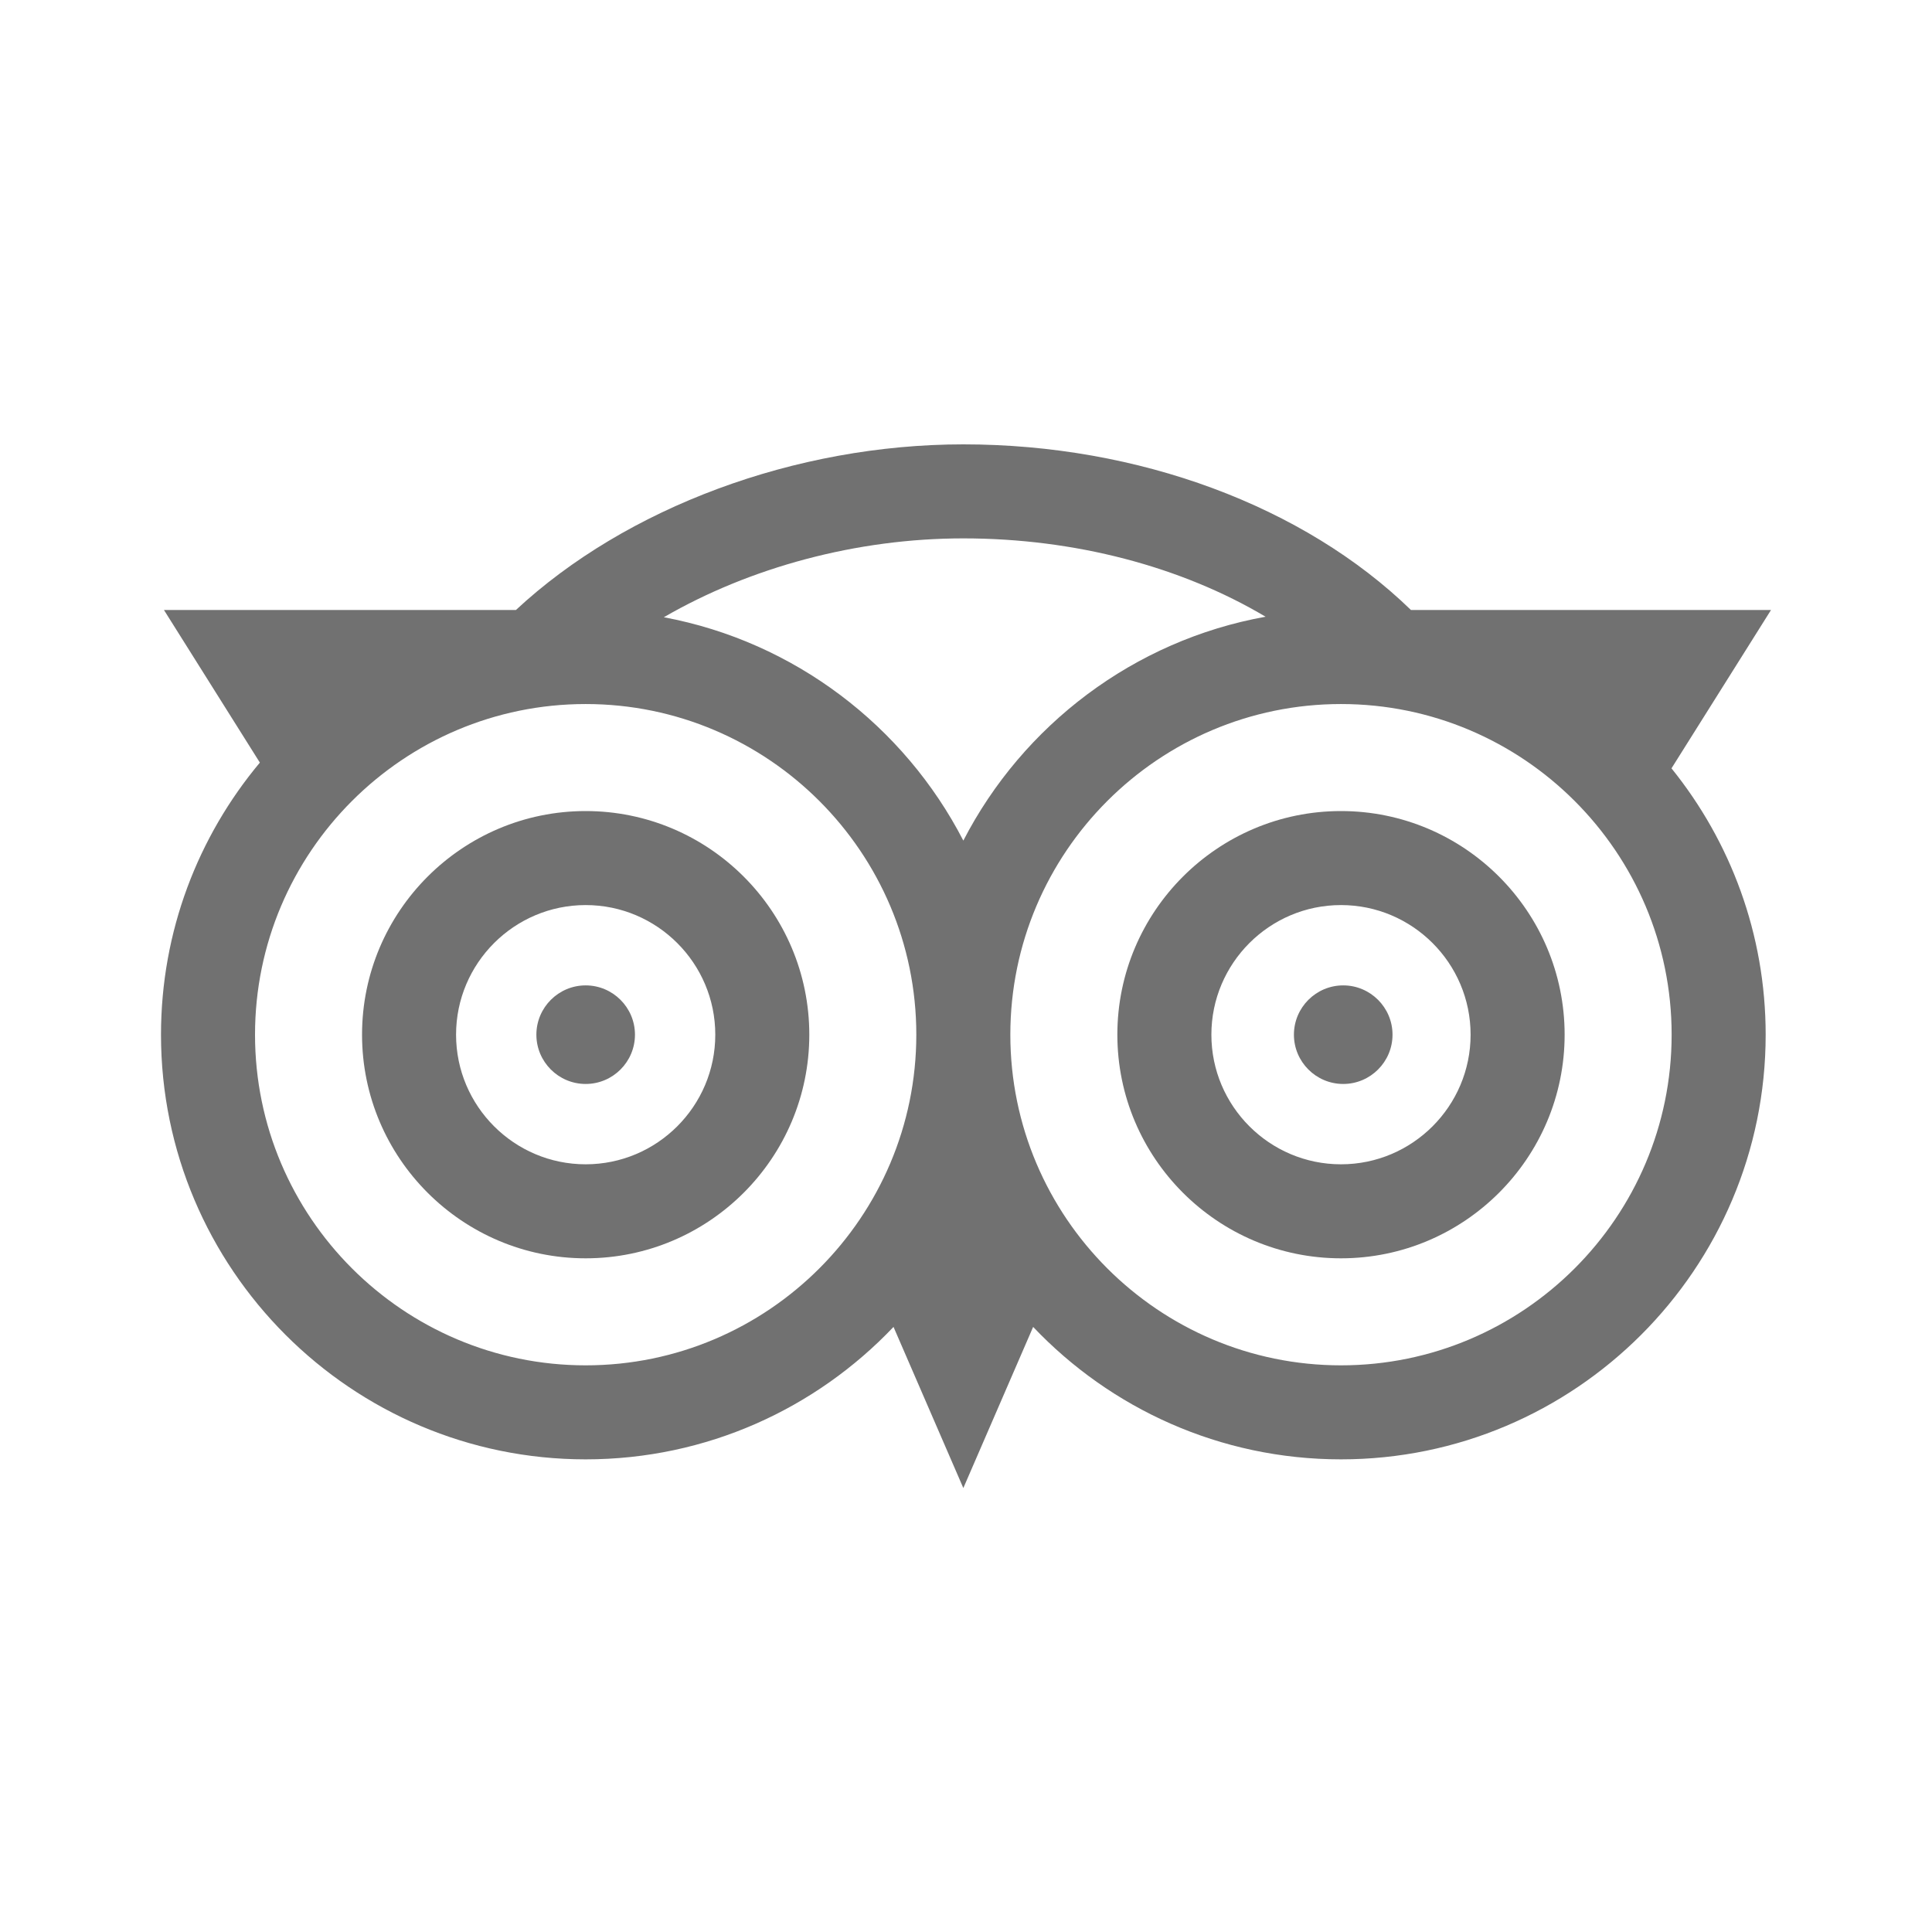 <svg xmlns="http://www.w3.org/2000/svg" width="300" height="300" viewBox="0 0 300 300" fill="none"><path d="M90.942 125.94C71.795 125.94 56.218 141.518 56.218 160.665C56.218 179.813 71.795 195.391 90.943 195.391C110.091 195.391 125.668 179.813 125.668 160.665C125.668 141.518 110.09 125.94 90.942 125.94ZM90.942 180.792C79.846 180.792 70.818 171.762 70.818 160.665C70.818 149.568 79.846 140.539 90.943 140.539C102.04 140.539 111.069 149.568 111.069 160.665C111.069 171.762 102.04 180.792 90.942 180.792ZM208.229 125.94C189.082 125.94 173.502 141.518 173.502 160.665C173.502 179.813 189.082 195.391 208.229 195.391C227.375 195.391 242.955 179.813 242.955 160.665C242.955 141.518 227.377 125.94 208.229 125.94ZM208.229 180.792C197.131 180.792 188.103 171.762 188.103 160.665C188.103 149.568 197.13 140.539 208.229 140.539C219.326 140.539 228.354 149.568 228.354 160.665C228.354 171.762 219.326 180.792 208.229 180.792Z" fill="#717171"></path><path d="M275 94.723H219.096C202.463 78.567 176.764 69 149.586 69C123.517 69 97.224 78.796 80.107 94.723H25.461L40.352 118.417C30.775 129.868 25 144.604 25 160.665C25 197.027 54.583 226.608 90.942 226.608C109.74 226.608 126.723 218.702 138.745 206.043L149.586 231.062L160.426 206.043C172.45 218.704 189.433 226.608 208.229 226.608C244.589 226.608 274.172 197.027 274.172 160.666C274.172 145.018 268.688 130.628 259.548 119.308L275 94.723ZM196.517 95.764C176.049 99.449 158.831 112.611 149.586 130.529C140.404 112.735 123.36 99.634 103.079 95.846C116.45 88.097 133.022 83.599 149.586 83.599C166.93 83.599 183.449 87.995 196.517 95.764ZM90.942 212.009C62.632 212.009 39.6 188.976 39.6 160.665C39.6 132.354 62.632 109.323 90.943 109.323C119.254 109.323 142.285 132.354 142.285 160.665C142.285 188.976 119.253 212.009 90.943 212.009L90.942 212.009ZM208.229 212.009C179.918 212.009 156.885 188.976 156.885 160.665C156.885 132.354 179.918 109.323 208.229 109.323C236.538 109.323 259.571 132.354 259.571 160.665C259.571 188.976 236.54 212.009 208.229 212.009L208.229 212.009Z" fill="#717171"></path><path d="M90.942 153.011C86.722 153.011 83.289 156.444 83.289 160.665C83.289 164.884 86.722 168.317 90.943 168.317C95.164 168.317 98.597 164.885 98.597 160.665C98.597 156.444 95.163 153.011 90.942 153.011ZM208.574 153.011C204.354 153.011 200.92 156.444 200.92 160.665C200.92 164.884 204.354 168.317 208.575 168.317C212.795 168.317 216.229 164.885 216.229 160.665C216.229 156.444 212.795 153.011 208.575 153.011H208.574Z" fill="#717171"></path></svg>